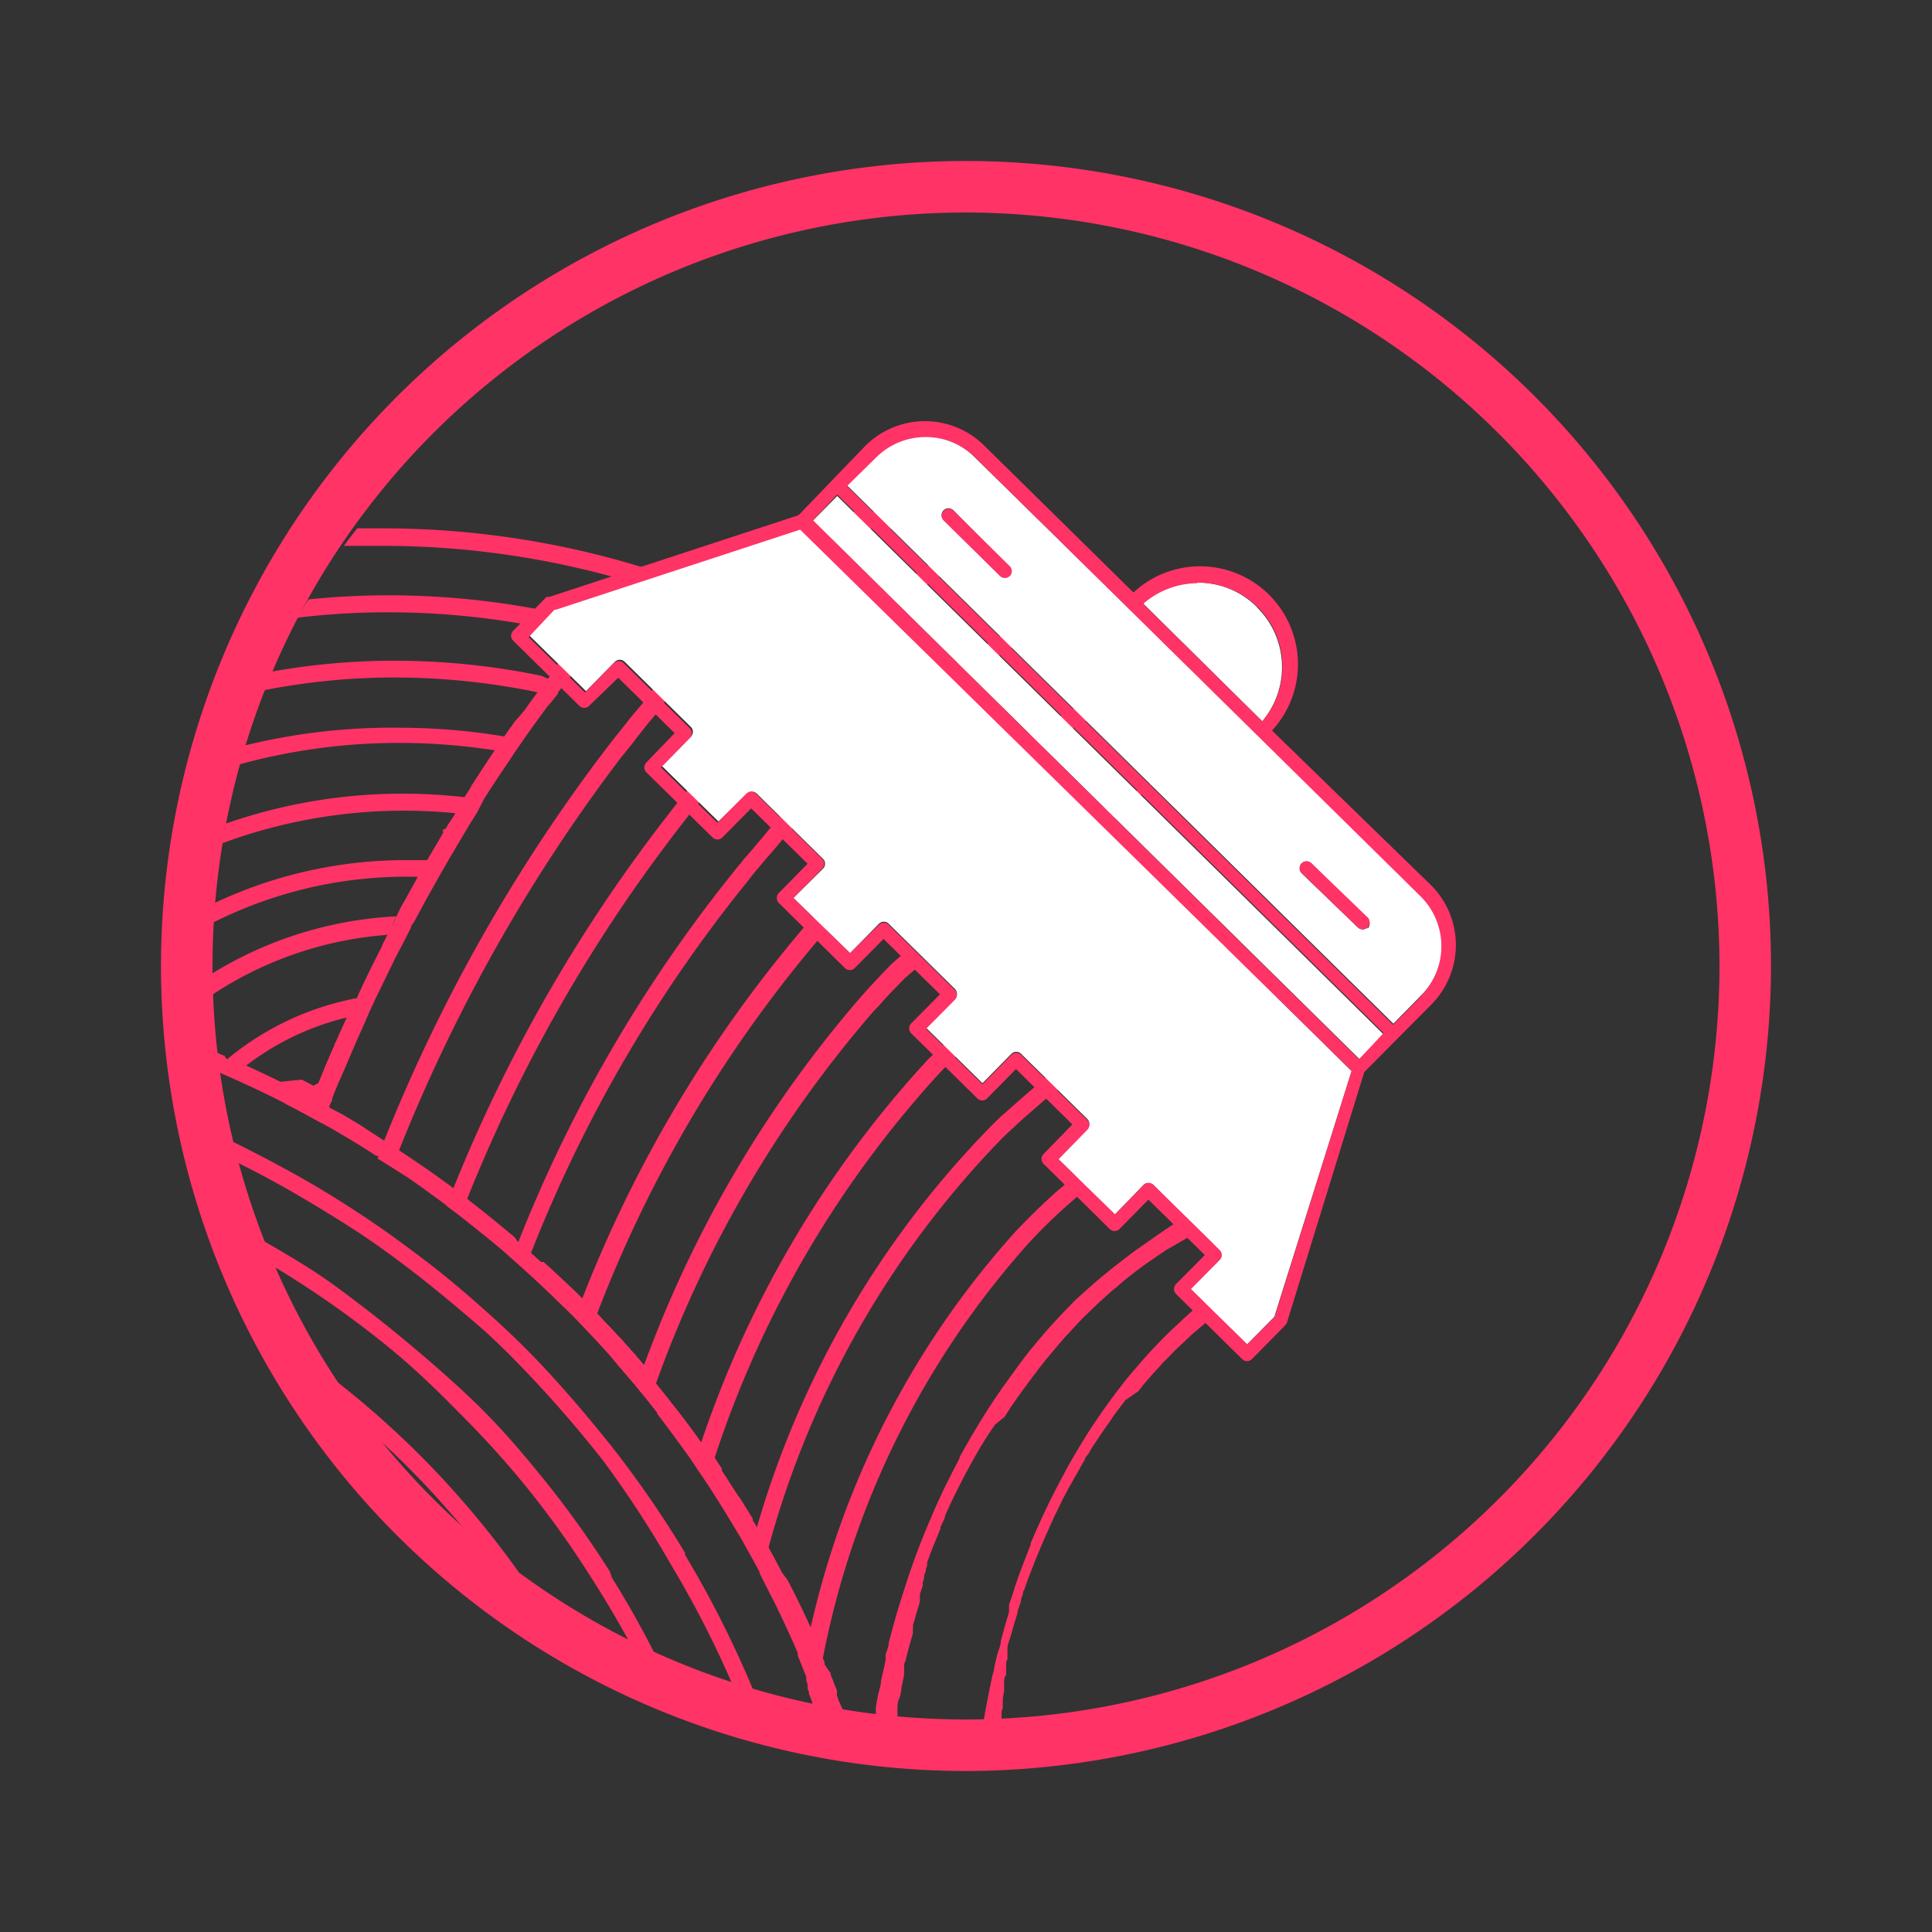 <?xml version="1.0" encoding="UTF-8"?> <svg xmlns="http://www.w3.org/2000/svg" id="Layer_1" data-name="Layer 1" viewBox="0 0 75 75"><rect x="0" y="0" width="75" height="75" fill="#333333" stroke="none"/><defs><style>.cls-1{fill:#f36;}.cls-2{fill:#fff;}</style></defs><title>Icons</title><path class="cls-1" d="M24.38,22.54l-.12.14-.52.59-.18.21,0,0-.5.59-.13.16-.33.4-.08.1-.28.35-.39.49,0,0-.2.26,0,0h0l-.08.1-.08.1,0,.06,0,.06-.11.15,0,0-.31.41c-.22.29-.43.58-.65.89l-.33.47-.2.28,0,0-.12.17-.12.18-.17.25-.11.16c-.25.37-.49.74-.72,1.11l-.13.2-.18.28h0L18,31.1l-.28.45L17.4,32l-.17.29-.36.61-.26.44-.1.17-.27.48-.13.25-.12.21-.18.33v0l0,0v0l-.08.14-.12.21-.1.19L15.2,36h0l-.08.16h0l-.27.51-.05.12-.21.41-.18.36-.31.64-.13.28-.1.22v0l0,.06h0l-.07.15-.28.6-.2.43-.09.21-.06.13-.1.23-.06.14,0,.06h0l0,0-.07.15L12.8,41c0,.09-.08.18-.12.28l-.11.26v0a.21.21,0,0,0,0,.05l-.15.35h0l0,.12,0,0-.18.46L12,43l-.11.27h0l.19.1h0l.39.22.35.19.12.07.39.23c.43.25.85.51,1.26.78l.07,0,.2.13,1,.63.51.36.26.19.44.32.27.2.12.09c.28.2.55.42.82.63l.21.17.45.36.52.43.1.09.12.1.14.13.08.07.1.09c.6.53,1.2,1.09,1.77,1.65l.08.08.16.16.17.17.17.17.43.45.43.46.43.47L24,53l.15.17,0,0,.48.56.13.16,0,0h0l.17.21.08.09,0,0,.16.2,0,0,.21.27h0l0,0,.13.16,0,.06c.22.28.43.57.64.85l.29.4.29.4h0l.1.14v0h0l.23.35.4.59c.43.66.84,1.33,1.24,2,.07.11.13.22.19.33l.1.18.35.63,0,0,.15.28h0l0,.05.31.61.31.61.33.69c.18.39.36.78.53,1.18l0,.1.26.65.07.18,0,.08,0,.06.05.14h0l0,.05,0,.07,0,0,0,.05v0l.05.13,0,.06c.06.14.11.29.16.43a.7.7,0,0,1,0,.12h0l.73.1h0v-.05l0-.09,0-.06h0l-.06-.16h0l0,0L32.54,66l-.06-.17v0a.82.82,0,0,0,0-.13v0l0-.07v0l-.08-.19-.08-.21-.07-.18L32,64.62l0-.08-.06-.14-.07-.17,0-.07L31.74,64c0-.08-.07-.16-.11-.23l-.08-.19-.09-.19h0l-.12-.25-.12-.25-.12-.25L31,62.45c-.13-.27-.26-.54-.4-.81l-.19-.37-.07-.14L30.32,61l-.07-.13-.21-.4-.21-.38-.33-.58-.13-.22h0L29.2,59l0-.06-.28-.45h0l-.08-.13-.12-.19L28.58,58l-.06-.1-.18-.28-.18-.28L28,57.07,28,57l-.21-.32-.05-.08-.18-.25L27.21,56l-.07-.1h0v0h0l-.2-.28-.37-.5-.28-.36-.45-.57-.38-.47-.05-.06v-.09l-.12-.06L25,53h0l-.42-.49-.1-.11-.1-.11-.05-.06,0,0-.09-.1-.36-.39-.7-.74s0,0,0,0l-.24-.25-.08-.08-.07-.07-.08-.08,0,0h0l-.39-.39h0l-.11-.1-.31-.3,0,0-.07-.06-.47-.44,0,0L21.1,49,21,49l-.29-.26-.1-.09-.09-.08-.11-.1h0l-.32-.28-.11-.1,0,0h0l-.13-.11-.29-.24-.11-.09-.33-.27-.37-.3-.37-.29-.13-.11-.13-.1-.54-.41-.13-.1-.31-.22-.33-.24-.3-.21-.31-.21-.61-.41-.12-.07-.08-.05-.43-.28,0,0,0,0L14,43.69l-.72-.43h0L12.78,43h0l0,0h0c0-.1.08-.2.12-.3l0-.08.05-.13h0l0,0,.17-.41.18-.41.06-.13.28-.66h0c.09-.2.17-.4.26-.6s.3-.66.44-1l.27-.58h0l.1-.2.28-.58.2-.41.14-.29.36-.69.26-.51c0-.08.08-.16.13-.24l.29-.54c.23-.43.47-.85.7-1.26l.27-.47q.29-.5.59-1l.29-.49.3-.48L18.8,31c.26-.41.53-.82.8-1.22l.06-.09h0l0,0,.19-.28.05-.08.12-.18h0l.21-.3.08-.12,0,0,.14-.2.22-.31.08-.11.48-.66.16-.22.11-.14a.88.88,0,0,1,.09-.12l0,0h0l.15-.19,0,0,.14-.18v0h0l.06-.07.23-.3.41-.52.16-.2.42-.52.13-.16.33-.4.3-.35h0l.67-.77,0-.05h0l.47-.52h0c.12-.13-.73-.18-.84-.06"></path><path class="cls-1" d="M44.05,28.1H44a.36.36,0,0,0-.3.11h0a.29.29,0,0,0-.08.13s0,0,0,0,0,0,0,0h0v0h0a.74.74,0,0,0,0,.1h0l1.69,1.68.13.14h.06l.16,0,.06,0h0l0,0h0a.32.32,0,0,0,.07-.1.06.06,0,0,0,0,0,.36.36,0,0,0,0-.12v-.13L44.09,28.1Z"></path><path class="cls-1" d="M24.75,23.12h0l.47-.52-.47.52"></path><path class="cls-1" d="M21.64,26.91l-.16.21-.19.27.16-.22.11-.14.09-.11,0-.05,0,0"></path><path class="cls-1" d="M24.75,23.12h0l.47-.52-.47.52"></path><path class="cls-1" d="M21.64,26.91l-.16.21-.19.27.16-.22.11-.14.09-.11,0-.05,0,0"></path><path class="cls-1" d="M19.66,29.69h0l0,0,0,0"></path><path class="cls-1" d="M24.75,23.12h0l.47-.52-.47.52"></path><path class="cls-1" d="M21.64,26.91l-.16.21-.19.27.16-.22.11-.14.09-.11,0-.05,0,0"></path><path class="cls-1" d="M19.66,29.69h0l0,0,0,0"></path><path class="cls-1" d="M24.75,23.12h0l.47-.52-.47.52"></path><path class="cls-1" d="M21.64,26.91l-.16.21-.19.27.16-.22.11-.14.09-.11,0-.05,0,0"></path><path class="cls-1" d="M19.66,29.69h0l0,0,0,0"></path><path class="cls-1" d="M24.75,23.12h0l.47-.52-.47.52"></path><path class="cls-1" d="M21.64,26.91l-.16.21-.19.27.16-.22.11-.14.09-.11,0-.05,0,0"></path><path class="cls-1" d="M19.66,29.69h0l0,0,0,0"></path><path class="cls-1" d="M24.75,23.12h0l.47-.52-.47.52"></path><path class="cls-1" d="M21.64,26.91l-.16.21-.19.27.16-.22.11-.14.09-.11,0-.05,0,0"></path><path class="cls-1" d="M19.66,29.69h0l0,0,0,0"></path><path class="cls-1" d="M24.75,23.12h0l.47-.52-.47.52"></path><path class="cls-1" d="M21.64,26.91l-.16.21-.19.27.16-.22.11-.14.09-.11,0-.05,0,0"></path><path class="cls-1" d="M19.66,29.69h0l0,0,0,0"></path><path class="cls-1" d="M24.75,23.12h0l.47-.52-.47.52"></path><path class="cls-1" d="M21.64,26.91l-.16.21-.19.27.16-.22.11-.14.09-.11,0-.05,0,0"></path><path class="cls-1" d="M19.66,29.69h0l0,0,0,0"></path><path class="cls-1" d="M13.63,40.79h0v0"></path><path class="cls-1" d="M13.63,40.79h0v0"></path><path class="cls-1" d="M19.66,29.69h0l0,0,0,0"></path><path class="cls-1" d="M21.64,26.91l-.16.21-.19.27.16-.22.11-.14.09-.11,0-.05,0,0"></path><path class="cls-1" d="M24.75,23.12h0l.47-.52-.47.52"></path><path class="cls-1" d="M13.63,40.79h0v0"></path><path class="cls-1" d="M19.66,29.69h0l0,0,0,0"></path><path class="cls-1" d="M21.64,26.91l-.16.21-.19.27.16-.22.11-.14.09-.11,0-.05,0,0"></path><path class="cls-1" d="M24.75,23.12h0l.47-.52-.47.52"></path><path class="cls-1" d="M19.66,29.69h0l0,0,0,0"></path><path class="cls-1" d="M21.64,26.91l-.16.21-.19.27.16-.22.11-.14.09-.11,0-.05,0,0"></path><path class="cls-1" d="M24.75,23.12h0l.47-.52-.47.52"></path><path class="cls-1" d="M19.66,29.69h0l0,0,0,0"></path><path class="cls-1" d="M21.64,26.91l-.16.21-.19.27.16-.22.11-.14.09-.11,0-.05,0,0"></path><path class="cls-1" d="M24.75,23.12h0l.47-.52-.47.52"></path><path class="cls-1" d="M19.66,29.69h0l0,0,0,0"></path><path class="cls-1" d="M21.64,26.91l-.16.21-.19.27.16-.22.11-.14.09-.11,0-.05,0,0"></path><path class="cls-1" d="M24.75,23.12h0l.47-.52-.47.52"></path><path class="cls-1" d="M19.66,29.69h0l0,0,0,0"></path><path class="cls-1" d="M21.64,26.91l-.16.21-.19.27.16-.22.11-.14.09-.11,0-.05,0,0"></path><path class="cls-1" d="M24.75,23.12h0l.47-.52-.47.52"></path><path class="cls-1" d="M19.66,29.69h0l0,0,0,0"></path><path class="cls-1" d="M21.64,26.91l-.16.21-.19.27.16-.22.11-.14.09-.11,0-.05,0,0"></path><path class="cls-1" d="M24.75,23.12h0l.47-.52-.47.52"></path><path class="cls-1" d="M19.66,29.69h0l0,0,0,0"></path><path class="cls-1" d="M21.64,26.91l-.16.21-.19.27.16-.22.11-.14.09-.11,0-.05,0,0"></path><path class="cls-1" d="M24.75,23.12h0l.47-.52-.47.52"></path><path class="cls-1" d="M32.8,66.66l0-.06h0l-.06-.16h0l0,0L32.54,66l-.06-.17v0a.82.82,0,0,0,0-.13v0l0-.07v0l-.08-.19-.08-.21-.07-.18L32,64.62l0-.08-.06-.14-.07-.17,0-.07L31.74,64l-.11-.23-.09-.19-.09-.19h0l-.12-.25-.12-.25-.12-.25L31,62.45c-.13-.27-.26-.54-.4-.81l-.19-.37-.07-.14L30.32,61l-.07-.13-.21-.4-.21-.38-.33-.58-.13-.22h0L29.2,59l0-.06-.28-.45h0l-.08-.13-.12-.19L28.58,58l-.07-.1-.18-.28-.18-.28L28,57.07,28,57l-.21-.32-.05-.08-.18-.25L27.21,56l-.07-.1h0v0h0l-.2-.28-.37-.5-.28-.36-.45-.57-.38-.47-.05-.06v-.09l-.12-.06L25,53h0l-.42-.49-.1-.11-.1-.11-.05-.06,0,0-.09-.1-.36-.39-.7-.74s0,0,0,0l-.24-.25-.08-.08-.07-.07-.08-.08,0,0h0l-.39-.39h0l-.11-.1-.31-.3,0,0-.07-.06-.47-.44,0,0L21.1,49,21,49l-.29-.26-.1-.09-.09-.08-.11-.1h0l-.32-.28-.11-.1,0,0h0l-.13-.11-.29-.24-.11-.09-.33-.27-.37-.3-.37-.29-.13-.11-.13-.1-.54-.41-.13-.1-.31-.22-.33-.24-.3-.21-.31-.21-.61-.41-.12-.07h0a64.77,64.77,0,0,1,8.62-15.28l.21-.26.21-.26.23-.3.41-.52.59-.7-.47-.47-.59.7c-.15.17-.29.35-.42.52l-.24.3-.21.26-.2.26a64.81,64.81,0,0,0-8.72,15.38h0l-.15.37-.08.27h0l.2.12,1,.63.51.36.26.19.44.32.27.2.12.09c.28.2.55.42.82.63l.21.17.45.36.52.43.1.09.12.1.14.13.08.07.1.09c.6.53,1.2,1.09,1.77,1.65l.08.08.17.16.17.17.17.17.43.45.43.46.43.47L24,53l.15.17,0,0,.48.56.13.16,0,0h0l.17.21.08.09,0,0,.16.2,0,0,.21.27h0l0,0,.13.16.05.06c.22.28.43.57.64.85l.29.4.29.4h0l.1.14v0h0l.23.34.4.6c.43.66.84,1.33,1.24,2l.19.33.1.18.35.63,0,0,.15.28h0l0,.05.31.61.31.61.33.69c.18.39.36.78.53,1.18l0,.1.26.65.07.18,0,.08,0,.06.05.14h0l0,.05,0,.07,0,0,0,.05v0l.05.13,0,.06c.06.14.11.29.16.43a.64.64,0,0,1,0,.12h0l.73.1h0v-.05l0-.09"></path><path class="cls-1" d="M40,24l-2.82-2.81-1.33-1.33H32.51l-.09.07-.33.26-.41.33a50.48,50.48,0,0,0-6.42,6.34l.47.47a49.17,49.17,0,0,1,7-6.8h2.82l1,1,.47.47,2.31,2.31h0l.48.48,2.4,2.4h0l.49.49L43,28a.92.92,0,0,1,.18-.25h0a1,1,0,0,1,.27-.19h0l-.62-.63Z"></path><path class="cls-1" d="M44.05,28.1H44a.36.36,0,0,0-.3.11h0a.29.29,0,0,0-.08.13s0,0,0,0,0,0,0,0h0v0h0a.74.74,0,0,0,0,.1h0l1.69,1.68.13.14h.06l.16,0,.06,0h0l0,0h0a.32.32,0,0,0,.07-.1.06.06,0,0,0,0,0,.36.36,0,0,0,0-.12v-.13L44.09,28.1Z"></path><polygon class="cls-1" points="32.1 66.7 32.11 66.7 32.11 66.7 32.1 66.7"></polygon><path class="cls-1" d="M40,24l-2.82-2.81h0l-.2.13-.08.05-.26.17h0a43.83,43.83,0,0,0-8.84,7.76l.47.47A43.12,43.12,0,0,1,37,22l0,0,2.31,2.31h0l.48.48,2.4,2.4h0l.49.49L43,28a.92.92,0,0,1,.18-.25h0a1,1,0,0,1,.27-.19h0l-.62-.63Z"></path><path class="cls-1" d="M32.8,66.66l0-.06h0l-.06-.16h0l0,0L32.54,66l-.06-.17v0a.82.82,0,0,0,0-.13v0l0-.07v0l-.08-.19-.08-.21-.07-.18L32,64.62l0-.08-.06-.14-.07-.17,0-.07L31.74,64l-.11-.23-.09-.19-.09-.19h0l-.12-.25-.12-.25-.12-.25L31,62.45c-.13-.27-.26-.54-.4-.81l-.19-.37-.07-.14L30.32,61l-.07-.13-.21-.4-.21-.38-.33-.58-.13-.22h0L29.2,59l0-.06-.28-.45h0l-.08-.13-.12-.19L28.58,58l-.07-.1-.18-.28-.18-.28L28,57.07,28,57l-.21-.32-.05-.08-.18-.25L27.21,56l-.07-.1h0v0h0l-.2-.28-.37-.5-.28-.36-.45-.57-.38-.47-.05-.06v-.09l-.12-.06L25,53h0l-.42-.49-.1-.11-.1-.11-.05-.06,0,0-.09-.1-.36-.39-.7-.74s0,0,0,0l-.24-.25-.08-.08-.07-.07-.08-.08,0,0h0l-.39-.39h0l-.11-.1-.31-.3,0,0-.07-.06-.47-.44,0,0L21.1,49,21,49l-.29-.26-.1-.09-.09-.08-.11-.1h0l-.32-.28-.11-.1,0,0h0l-.13-.11-.29-.24-.11-.09-.33-.27-.37-.3-.37-.29-.13-.11-.13-.1h0a59.88,59.88,0,0,1,8.44-14.7l.2-.26.21-.26.24-.29.43-.51.16-.19-.46-.46-.17.19-.43.51-.24.3-.21.26-.2.26a60.13,60.13,0,0,0-8.51,14.75l-.16.4-.09.23.12.09c.28.2.55.42.82.63l.21.17.45.36.52.43.1.09.12.1.14.13.08.07.1.09c.6.53,1.2,1.09,1.77,1.65l.08.08.17.16.17.17.17.17.43.45.43.46.43.47L24,53l.15.17,0,0,.48.56.13.16,0,0h0l.17.21.08.09,0,0,.16.2,0,0,.21.27h0l0,0,.13.16.05.06c.22.28.43.57.64.85l.29.4.29.4h0l.1.14v0h0l.23.34.4.6c.43.66.84,1.33,1.24,2l.19.33.1.18.35.63,0,0,.15.28h0l0,.05.31.61.31.61.33.69c.18.39.36.78.53,1.18l0,.1.26.65.07.18,0,.08,0,.06.05.14h0l0,.05,0,.07,0,0,0,.05v0l.05.13,0,.06c.06.14.11.29.16.43a.64.64,0,0,1,0,.12h0l.73.1h0v-.05l0-.09"></path><path class="cls-1" d="M44.05,28.1H44a.36.36,0,0,0-.3.11h0a.29.29,0,0,0-.08.13s0,0,0,0,0,0,0,0h0v0h0a.74.74,0,0,0,0,.1h0l1.69,1.68.13.14h.06l.16,0,.06,0h0l0,0h0a.32.32,0,0,0,.07-.1.06.06,0,0,0,0,0,.36.36,0,0,0,0-.12v-.13L44.09,28.1Z"></path><polygon class="cls-1" points="32.1 66.7 32.11 66.7 32.11 66.7 32.1 66.7"></polygon><path class="cls-1" d="M32.8,66.66l0-.06h0l-.06-.16h0l0,0L32.54,66l-.06-.17v0a.82.82,0,0,0,0-.13v0l0-.07v0l-.08-.19-.08-.21-.07-.18L32,64.62l0-.08-.06-.14-.07-.17,0-.07L31.74,64l-.11-.23-.09-.19-.09-.19h0l-.12-.25-.12-.25-.12-.25L31,62.45c-.13-.27-.26-.54-.4-.81l-.19-.37-.07-.14L30.32,61l-.07-.13-.21-.4-.21-.38-.33-.58-.13-.22h0L29.2,59l0-.06-.28-.45h0l-.08-.13-.12-.19L28.58,58l-.07-.1-.18-.28-.18-.28L28,57.07,28,57l-.21-.32-.05-.08-.18-.25L27.21,56l-.07-.1h0v0h0l-.2-.28-.37-.5-.28-.36-.45-.57-.38-.47-.05-.06v-.09l-.12-.06L25,53h0l-.42-.49-.1-.11-.1-.11-.05-.06,0,0-.09-.1-.36-.39-.7-.74s0,0,0,0l-.24-.25-.08-.08-.07-.07-.08-.08,0,0h0l-.39-.39h0l-.11-.1-.31-.3,0,0h0l-.07-.06-.47-.44,0,0L21.1,49,21,49l-.29-.26-.1-.09A54.62,54.62,0,0,1,29,34.24l.2-.26c.08-.09.14-.18.22-.26l.24-.29.44-.51.46-.55-.46-.46c-.06.06-.41.49-.46.55l-.43.51-.25.29a2.41,2.41,0,0,0-.21.26,2.44,2.44,0,0,0-.21.25,55.26,55.26,0,0,0-8.39,14.37h0l-.17.43-.08.21.1.09c.6.53,1.2,1.09,1.77,1.65l.08.08.17.16.17.17.17.17.43.45.43.46.43.47L24,53l.15.17,0,0,.48.56.13.16,0,0h0l.17.21.08.09,0,0,.16.2,0,0,.21.27h0l0,0,.13.16.05.06c.22.28.43.57.64.85l.29.4.29.4h0l.1.14v0h0l.23.34.4.6c.43.66.84,1.33,1.24,2l.19.33.1.18.35.63,0,0,.15.28h0l0,.05.31.61.31.61.33.69c.18.39.36.78.53,1.18l0,.1.26.65.07.18,0,.08,0,.06.05.14h0l0,.05,0,.07,0,0,0,.05v0l.05.13,0,.06c.06.14.11.29.16.43a.64.64,0,0,1,0,.12h0l.73.1h0v-.05l0-.09"></path><path class="cls-1" d="M33,29l-.39.37a1.22,1.22,0,0,0,0,.29,1.15,1.15,0,0,0,.2.38l.41-.38c.24-.22.49-.45.74-.66l.67-.58a1.21,1.21,0,0,0-.64-.33L33,29"></path><path class="cls-1" d="M32.35,30.54a1.84,1.84,0,0,1-.33-.6c-.61.59-1.22,1.21-1.81,1.85l.46.47c.55-.6,1.11-1.17,1.67-1.72"></path><path class="cls-1" d="M40,24h0l-.2.11-.1.06-.27.16h0a35.68,35.68,0,0,0-4.75,3.3,1.76,1.76,0,0,1,.52.37l0,0a35.62,35.62,0,0,1,4.68-3.21h0l2.4,2.4h0l.49.49L43,28a.92.92,0,0,1,.18-.25h0a1,1,0,0,1,.27-.19h0l-.62-.63Z"></path><path class="cls-1" d="M44.05,28.1H44a.36.36,0,0,0-.3.11h0a.29.29,0,0,0-.08.13s0,0,0,0,0,0,0,0h0v0h0a.74.74,0,0,0,0,.1h0l1.69,1.68.13.14h.06l.16,0,.06,0h0l0,0h0a.32.32,0,0,0,.07-.1.06.06,0,0,0,0,0,.36.36,0,0,0,0-.12v-.13L44.09,28.1Z"></path><path class="cls-1" d="M32.8,66.66l0-.06h0l-.06-.16h0l0,0L32.54,66l-.06-.17v0a.82.82,0,0,0,0-.13v0l0-.07v0l-.08-.19-.08-.21-.07-.18L32,64.62l0-.08-.06-.14-.07-.17,0-.07L31.74,64l-.11-.23-.09-.19-.09-.19h0l-.12-.25-.12-.25-.12-.25L31,62.45c-.13-.27-.26-.54-.4-.81l-.19-.37-.07-.14L30.32,61l-.07-.13-.21-.4-.21-.38-.33-.58-.13-.22h0L29.2,59l0-.06-.28-.45h0l-.08-.13-.12-.19L28.58,58l-.07-.1-.18-.28-.18-.28L28,57.07,28,57l-.21-.32-.05-.08-.18-.25L27.21,56l-.07-.1h0v0h0l-.2-.28-.37-.5-.28-.36-.45-.57-.38-.47-.05-.06v-.09l-.12-.06L25,53h0l-.42-.49-.1-.11-.1-.11-.05-.06,0,0-.09-.1-.36-.39-.7-.74s0,0,0,0a50.17,50.17,0,0,1,8.36-14.25l.21-.25.21-.25.25-.29.44-.49.17-.18-.47-.47L32.1,35l-.44.49-.25.28-.22.25-.21.25a50.52,50.52,0,0,0-8.4,14.2h0l-.19.47-.08.19.43.45.43.46.43.47L24,53l.15.17,0,0,.48.56.13.16,0,0h0l.17.21.08.09,0,0,.16.2,0,0,.21.27h0l0,0,.13.16.05.06c.22.28.43.57.64.85l.29.4.29.4h0l.1.14v0h0l.23.34.4.6c.43.66.84,1.33,1.24,2l.19.33.1.18.35.63,0,0,.15.28h0l0,.05.31.61.31.61.33.69c.18.39.36.78.53,1.18l0,.1.26.65.07.18,0,.08,0,.06.05.14h0l0,.05,0,.07,0,0,0,.05v0l.05.13,0,.06c.06.14.11.29.16.43a.64.64,0,0,1,0,.12h0l.73.1h0v-.05l0-.09"></path><path class="cls-1" d="M44.05,28.1H44a.36.36,0,0,0-.3.11h0a.29.29,0,0,0-.08.13s0,0,0,0,0,0,0,0h0v0h0a.74.74,0,0,0,0,.1h0l1.69,1.68.13.14h.06l.16,0,.06,0h0l0,0h0a.32.32,0,0,0,.07-.1.06.06,0,0,0,0,0,.36.36,0,0,0,0-.12v-.13L44.09,28.1Z"></path><path class="cls-1" d="M36,31.28c-.36.29-.72.6-1.08.91h0l.46.46.53-.46c.37-.32.75-.63,1.13-.92l.23-.18-.47-.47-.82.65"></path><path class="cls-1" d="M42.87,26.92l-.19.09-.13.06-.28.14h0a31.66,31.66,0,0,0-4.89,3l.48.48a30.07,30.07,0,0,1,4.91-3h0L43,28a.93.93,0,0,1,.18-.25h0a1,1,0,0,1,.27-.19h0l-.62-.63Z"></path><path class="cls-1" d="M36.28,35.82l.47.47.72-.62L37,35.2l-.72.62"></path><path class="cls-1" d="M34.58,37.45l-.46.48-.26.28-.23.25-.22.25A45.87,45.87,0,0,0,25,53h0l-.2.53-.07.17.13.16,0,0h0l.17.21.08.09,0,0,.16.2,0,0,.21.27h0l0,0,.13.17,0,.06c.22.28.43.57.64.85l.29.4.29.4h0l.1.14v0h0l.23.35.4.59c.43.66.84,1.33,1.24,2,.07.11.13.22.19.33l.1.18.35.63,0,0,.15.28h0l0,.05.31.61.31.61.33.69c.18.39.36.78.53,1.18l0,.1.26.65.07.18,0,.08,0,.06.05.14h0l0,.05,0,.07,0,0,0,.05v0l.05.13,0,.06c.06.14.11.29.16.43a.66.66,0,0,1,0,.12h0l.73.1h0l0-.05,0-.09,0-.06h0l-.06-.17h0l0,0L32.54,66l-.06-.16,0,0a.84.84,0,0,0,0-.13v0l0-.07v0l-.08-.19-.08-.21-.07-.18L32,64.62l0-.08-.06-.14-.07-.17,0-.07L31.74,64c0-.08-.07-.16-.11-.23l-.08-.19-.09-.19h0l-.12-.25-.12-.25-.12-.25L31,62.45c-.13-.27-.26-.54-.4-.81l-.19-.37-.07-.14L30.32,61l-.07-.13-.21-.4-.21-.38-.33-.58-.13-.22h0L29.2,59l0-.06-.28-.45h0l-.08-.13-.12-.19L28.58,58l-.06-.1-.18-.28-.18-.28L28,57.07,28,57l-.21-.32-.05-.08-.18-.25L27.21,56l-.07-.1h0v0h0v0h0l-.2-.28-.37-.5-.28-.36-.45-.57-.38-.47a45.43,45.43,0,0,1,8.45-14.46l.23-.24c.07-.08.14-.16.22-.25h0l.26-.28h0l.46-.47c.05-.06.44-.38.5-.44L35.09,37l-.5.44"></path><path class="cls-1" d="M38.39,34.09l-.46.36-.42.33.47.47c.29-.24.58-.47.88-.69l-.12-.12Z"></path><path class="cls-1" d="M40,32.92l.48.48A26,26,0,0,1,43,32l.29-.29-.39-.39A28.2,28.2,0,0,0,40,32.92"></path><path class="cls-1" d="M45.59,30.1l-.31.12h0c-.57.22-1.14.46-1.7.73l.49.49.13-.05s0-.08,0-.12,0-.08,0-.13v-.07a1,1,0,0,1,1-.71h.22l.16,0,.06,0h0l0,0h0a.31.31,0,0,0,.07-.1.06.06,0,0,0,0,0,.36.36,0,0,0,0-.12l-.11,0-.17.06"></path><path class="cls-1" d="M36.4,40.75l-.23.24a2.62,2.62,0,0,0-.23.23A41.27,41.27,0,0,0,27.22,56h0l-.21.6-.05.15h0v0l.12.13h0l.23.35.4.6c.43.66.84,1.33,1.24,2,.07.11.13.22.19.33l.1.18.35.63,0,0,.15.28h0l0,.05c.11.2.21.4.31.61l.31.61.33.69c.18.39.36.78.53,1.18l0,.1.26.65.07.18,0,.08,0,.06.05.14h0l0,.05,0,.07,0,0,0,.05v0l.05.13,0,.06c.06.14.11.29.16.43a.63.63,0,0,1,0,.12h0l.73.1h0l0-.05,0-.09,0-.06h0l-.06-.17h0v0L32.54,66l-.06-.17,0,0a.79.79,0,0,0,0-.13v0l0-.07v0l-.08-.19-.08-.21c0-.06-.05-.12-.07-.18L32,64.61l0-.08-.06-.14-.07-.17,0-.07L31.74,64c0-.08-.07-.16-.11-.23l-.08-.19-.09-.19h0l-.12-.25-.12-.25-.12-.25L31,62.45c-.13-.27-.26-.54-.4-.81l-.19-.37-.07-.14L30.32,61l-.07-.13-.21-.4-.21-.38-.33-.58-.13-.22h0L29.2,59l0-.06-.28-.45h0l-.08-.13-.12-.19L28.58,58l-.07-.1-.18-.28-.18-.28L28,57.07,28,57l-.21-.32-.05-.08a40.94,40.94,0,0,1,8.72-14.93l.23-.24.23-.24c.3-.31.61-.61.92-.9l-.46-.46c-.31.29-.62.59-.92.91"></path><path class="cls-1" d="M38.91,38.45l.47.47.75-.59-.47-.47-.75.59"></path><path class="cls-1" d="M40.9,37l-.71.51.47.47.44-.32c.33-.23.66-.45,1-.66l.65-.39-.48-.48c-.46.28-.92.57-1.37.88"></path><path class="cls-1" d="M38.93,43.27l-.24.23-.23.23A36.87,36.87,0,0,0,29.38,59.3h0l-.22.75,0,.13.1.18.35.63v0l.15.28h0l0,.05c.11.2.21.4.31.61l.31.61.33.69c.18.39.36.78.53,1.18l0,.1.27.65.07.18,0,.08,0,.06.05.14h0l0,.05,0,.07,0,0,0,.05v0l.05.13,0,.06c.06.14.11.29.16.43a.67.67,0,0,1,0,.12h0l.73.1h0l0-.05,0-.09,0-.06h0l-.06-.17h0v0L32.54,66l-.06-.17,0,0a.79.79,0,0,0,0-.13v0l0-.07v0l-.08-.19-.08-.21c0-.06-.05-.12-.07-.18L32,64.61l0-.08-.06-.14-.07-.17,0-.07L31.74,64c0-.08-.07-.16-.11-.23l-.08-.19-.09-.19h0l-.12-.25-.12-.25-.12-.25L31,62.45c-.13-.27-.26-.54-.4-.81l-.19-.37-.07-.14L30.32,61l-.07-.13-.21-.4-.21-.38a36.52,36.52,0,0,1,9.08-15.91l.24-.23.25-.23c.31-.3,1.14-1,1.46-1.29L40.4,42c-.33.27-1.16,1-1.47,1.28"></path><path class="cls-1" d="M40.4,42l.46.47q1-.77,2-1.43l-.48-.48C41.68,41,41,41.46,40.4,42"></path><path class="cls-1" d="M45.38,39.19,45.14,39l-.5.24q-.83.42-1.64.92l-.1.06.48.48c.3-.19.61-.37.92-.54s.86-.46,1.3-.66a.94.94,0,0,0-.13-.16Z"></path><path class="cls-1" d="M41.5,45.84l-.25.22-.25.21q-.8.72-1.57,1.53a34.14,34.14,0,0,0-8,15.56h0c-.07.33-.15.66-.21,1l0,.1,0,.1.26.65.07.18,0,.08.07.2h0l0,.05,0,.07,0,0,0,.05v0l.05.13,0,.06c.06.14.11.29.16.43a.72.72,0,0,1,0,.12h0l.73.1a.74.74,0,0,0,0-.13l0-.08-.05-.15h0l0,0L32.54,66l-.06-.16,0,0a.77.77,0,0,0,0-.13v0l0-.08v0l-.08-.19-.08-.21-.07-.18,0-.09L32,64.61l0-.08-.06-.14a33.77,33.77,0,0,1,8-16.14q.75-.81,1.55-1.51l.25-.22.25-.22c.33-.28.67-.55,1-.81L42.51,45c-.34.26-.68.53-1,.81"></path><path class="cls-1" d="M45.72,48.23h0l-.46-.46h0c-.33.21-.66.42-1,.65l-.12.08-.27.2-.26.2c-.54.42-1.07.87-1.57,1.35h0a22.56,22.56,0,0,0-1.87,2h0a23.48,23.48,0,0,0-1.58,2.14c-.47.71-.92,1.46-1.34,2.24s-.77,1.52-1.12,2.32-.64,1.57-.91,2.39c-.13.4-.26.8-.38,1.2s-.23.82-.34,1.24h0c0,.15-.08.3-.12.45l0,.2-.05.25-.13.57c0,.19-.08.38-.12.58s-.05.29-.08.43a.45.45,0,0,1,0,.07v.07c0,.07,0,.15,0,.22l0,.26.66.05,0-.17v0c0-.1,0-.19,0-.28s0-.26.07-.4.07-.36.11-.54.05-.25.08-.37a.24.24,0,0,1,0-.08l0-.23,0-.12,0-.11.07-.32v0l.08-.3h0c0-.09,0-.17.06-.26v0l.06-.21a.27.27,0,0,1,0-.08c0-.14.08-.28.12-.42a.42.42,0,0,1,0-.07.05.05,0,0,1,0,0l0,0c.06-.22.13-.44.2-.65h0l0-.15,0-.15.11-.33,0-.13.2-.56h0v0h0l0-.13.05-.13v0l.29-.74.26-.61c.25-.59.53-1.15.81-1.71h0c.1-.2.2-.4.31-.59h0c.31-.58.63-1.12,1-1.66l.38-.57c.37-.55.75-1.08,1.15-1.58h0c.13-.18.29-.36.44-.54h0A19.94,19.94,0,0,1,42.2,51h0l.52-.5c.44-.41.9-.8,1.36-1.15l.27-.2.27-.2.36-.25c.25-.16.49-.33.74-.47Z"></path><path class="cls-1" d="M32.1,66.7h0Zm0-.13,0,.12h0a.73.73,0,0,0,0-.12m-.26-.7,0-.06,0,0,0,.05,0,0m-.13-.34,0,0h0l0-.08a1.36,1.36,0,0,1,.05.14l.05.14h0l-.05-.15m-.13-.32-.26-.65,0-.1,0-.1c.07-.33.14-.66.21-1h0l-.12-.25-.3-.64c-.13-.27-.26-.54-.4-.81l-.19-.37L30.32,61l-.07-.13-.21-.4-.21-.38-.33-.58-.13-.22h0L29.2,59l0-.06-.28-.45h0l-.08-.13-.12-.19-.18-.28-.18-.28-.18-.28L28,57.07,28,57l-.21-.32-.05-.08-.18-.25L27.22,56l-.07-.09h0v0h0v0h0l-.2-.28-.37-.5-.28-.36-.44-.57-.38-.47-.05-.06-.12-.15L25,53h0l-.43-.49-.1-.12-.1-.11-.05-.06,0,0-.09-.1-.36-.39-.7-.74s0,0,0,0l-.24-.25-.08-.08-.07-.07-.08-.08,0,0h0l-.39-.39L22.08,50l-.31-.3,0,0-.07-.06-.47-.44,0,0L21,49l-.29-.26-.1-.09-.09-.08-.11-.1-.33-.28h0L20,48.05l0,0h0l-.14-.12-.29-.24-.11-.09-.33-.27-.37-.3-.51-.4-.13-.11-.54-.41-.13-.1-.31-.22-.33-.24-.3-.21-.31-.21-.61-.41-.12-.08-.08-.05-.43-.28,0,0,0,0h0L14,43.69l-.72-.43,0,0L12.78,43h-.07l0,.05v0l0,.06-.05.13-.14.35h0l.35.2.12.07.39.23c.43.25.85.51,1.26.78l.07,0,.2.13,1,.63.51.36.26.19.44.32.26.19.12.09.82.63.21.16.45.36.52.43.1.09.12.1.14.13.18.16c.6.53,1.2,1.08,1.77,1.65l.08.08.17.16.16.17.17.17.43.45.43.46.43.47L24,53l.15.17,0,0,.48.56.13.16a.06.06,0,0,1,0,0h0l.17.21.08.09,0,0,.16.2,0,0,.21.27h0l0,0,.18.22c.22.28.43.57.64.85l.29.4.29.4h0l.1.14v0h0l.23.35.4.59c.43.66.84,1.33,1.24,2l.19.33.1.18.35.63v0l.15.28h0l0,.05c.11.2.21.4.31.61l.31.61.33.69q.48,1,.9,2.11l-.07-.18m1.26,1.46,0-.06h0l-.05-.15h0v0L32.54,66l-.08-.2a.77.77,0,0,0,0-.13v0h0l0-.07v0l-.08-.19-.19-.48L32,64.62l0-.08-.34-.78-.08-.19-.09-.19h0l-.12-.25-.3-.64c-.13-.27-.26-.54-.4-.81l-.19-.37L30.32,61l-.07-.13-.21-.4-.21-.38-.33-.58-.13-.22h0L29.2,59l0-.06-.28-.45h0l-.08-.13-.12-.19-.18-.28-.18-.28-.18-.28L28,57.07,28,57l-.21-.32-.05-.08-.18-.25L27.22,56l-.07-.09h0v0h0v0h0l-.2-.28-.37-.5-.28-.36-.44-.57-.38-.47-.05-.06-.12-.15L25,53h0l-.43-.49-.1-.12-.1-.11-.05-.06,0,0-.09-.1-.36-.39-.7-.74s0,0,0,0l-.24-.25-.08-.08-.07-.07-.08-.08,0,0h0l-.39-.39L22.08,50l-.31-.3,0,0-.07-.06-.47-.44,0,0L21,49l-.29-.26-.1-.09-.09-.08-.11-.1-.33-.28h0L20,48.05l0,0h0l-.14-.12-.29-.24-.11-.09-.33-.27-.37-.3-.51-.4-.13-.11-.54-.41-.13-.1-.31-.22-.33-.24-.3-.21-.31-.21-.61-.41-.12-.08-.08-.05-.43-.28,0,0,0,0h0L14,43.69l-.72-.43,0,0L12.78,43h-.07l-.31-.17-.26-.14h0l0,0h0l-.07,0-.08,0-.05,0-.08,0h0l-.07,0h0l-.38-.2-.11-.06L10.85,42l-.3-.15,0,0h0l-.08,0-.07,0-.16-.08-.07,0-.23-.11-.07,0-.11-.05h0l-.1-.05h0l-.1,0-.11-.05-.42-.18H8.86L8.71,41l-.23-.1L8,40.68l0,0H7.85c0,.25,0,.49.07.74l0,0,.08,0,0,0,.11,0h0l.16.06.11.05.28.12.09,0,.71.32.7.33.25.12,0,0,.41.2.17.09h0l.17.09.32.16.07,0,0,0,.16.08h.06l.19.1h0l.39.21h0l.35.2.12.07.39.23c.43.25.85.51,1.26.78l.07,0,.2.13,1,.63.51.36.26.19.44.32.26.19.12.09.82.63.21.16.45.36.52.43.1.09.12.1.14.13.18.16c.6.53,1.2,1.08,1.77,1.65l.08.08.17.16.16.17.17.17.43.45.43.46.43.47L24,53l.15.17,0,0,.48.56.13.16a.06.06,0,0,1,0,0h0l.17.21.08.09,0,0,.16.2,0,0,.21.27h0l0,0,.18.22c.22.28.43.57.64.85l.29.4.29.4h0l.1.14v0h0l.23.35.4.59c.43.66.84,1.33,1.24,2l.19.33.1.18.35.63v0l.15.28h0l0,.05c.11.2.21.4.31.61l.31.61.33.69q.48,1,.9,2.11a1.36,1.36,0,0,1,.05.14l.05.14h0l0,.05,0,.07,0,0,0,.05v0l.05.13,0,.06c.06.14.11.29.16.43l0,.12h0l.73.1a.8.8,0,0,0,0-.13m-.69,0h0Z"></path><path class="cls-1" d="M26.61,60.31a41.27,41.27,0,0,0-2.74-4c-.79-1-1.63-2-2.5-2.95s-1.6-1.65-2.45-2.41-1.6-1.4-2.47-2.06-1.64-1.22-2.51-1.79-1.7-1.08-2.57-1.56-2-1.07-3-1.54c.05.27.11.54.18.81.87.41,1.72.85,2.55,1.32s1.7,1,2.53,1.53,1.68,1.15,2.47,1.76,1.66,1.34,2.43,2,1.65,1.56,2.41,2.38,1.69,1.9,2.47,2.9A40.08,40.08,0,0,1,26,60.66a39.56,39.56,0,0,1,2.67,5.29l.8.22a40.66,40.66,0,0,0-2.9-5.85"></path><path class="cls-1" d="M23.75,61.22,23.67,61h0a37.64,37.64,0,0,0-2.77-3.83c-.81-1-1.69-2-2.62-2.88S16.56,52.73,15.68,52,14,50.65,13.12,50s-1.71-1.14-2.6-1.66l-1.16-.65c.11.32.23.64.35.95l.48.27c.88.51,1.74,1.06,2.56,1.63s1.7,1.23,2.52,1.91S17,54,17.77,54.79a36.88,36.88,0,0,1,2.58,2.83A37,37,0,0,1,23,61.32l.14.22q.93,1.47,1.71,3l.93.4a37.16,37.16,0,0,0-2.06-3.75"></path><path class="cls-1" d="M20.88,62.12a35.1,35.1,0,0,0-3-3.94,33.79,33.79,0,0,0-2.72-2.78c-.85-.78-1.75-1.52-2.66-2.21-.33-.25-.67-.49-1-.73.28.5.58,1,.9,1.48.8.61,1.58,1.27,2.32,1.95a33.71,33.71,0,0,1,2.67,2.73,33.85,33.85,0,0,1,2.36,3c.47.34.94.66,1.43,1l-.31-.49"></path><path class="cls-1" d="M25.36,22.14l-.28-.08L25,22l-.13,0a34.37,34.37,0,0,0-10-1.49l-1,0c-.18.22-.35.45-.52.68.51,0,1,0,1.53,0a33.79,33.79,0,0,1,9.5,1.37l-.12.14-.63.73-.06.07,0,0-.5.59-.13.16-.33.4-.08.1-.28.35-.39.49,0,0-.2.26,0,0h0l0,0-.05.07,0,0-.06.08,0,0,0,0,0,.06-.11.15,0,0-.31.41-.15.19,0,0h0l-.07.09-.25.34-.21.3L20,28l-.17.24-.2.28,0,0-.12.17-.12.18-.17.25-.11.16-.39.59-.06.09,0,0,0,0h0v0h0l0,0,0,0-.06.1-.1.15-.05.07,0,0-.06.1-.09.14-.08.14h0v0l0,0h0L18,31.1l-.14.22-.13.22h0l-.06.09,0,.07-.15.25-.13.23,0,.08,0,.06-.07.11-.07.12-.06.1-.16.28-.13.22-.13.22h0l-.1.17-.27.48h0l-.13.25v0l-.05.1-.05.09,0,.05-.15.28v0l0,0h0l0,.05-.06.11-.12.21-.1.19,0,.06-.1.18L15.2,36h0l-.08.16h0l-.06.13h0l-.06.13-.13.26,0,.06,0,.06-.07.13-.12.23,0,0-.14.29,0,.08-.15.32-.15.32-.08.17-.05.11,0,.07-.06.13,0,.09h0l-.07.15-.28.6-.11.25-.09.19-.09.21h0l0,.06v0h0l0,.1,0,.06L13,40.5l0,0,0,.1,0,.06h0v0l0,0,0,.11s0,.08-.05.13l0,.09-.07.17h0l0,.06,0,.05-.07.17h0l0,0v0c0,.06-.05.12-.08.19l0,0,0,0h0l0,0h0a1.07,1.07,0,0,1,0,.12l0,0h0l-.09.23-.08.19v0h0l0,0h0l-.07,0-.08,0-.05,0-.08,0h0l-.07,0h0l-.38-.2-.12-.06L10.85,42l-.3-.15,0,0h0l-.08,0-.07,0-.16-.08-.07,0-.23-.11-.07,0-.11-.05h0l-.1-.05h0l-.1,0-.11-.05-.24-.11,0,0-.05,0-.1,0H8.86L8.71,41l-.23-.1L8,40.68l0,0H7.85c0,.25,0,.49.07.73h0l0,0,.08,0,0,0,.11,0h0l.16.06.11.05.28.12.09,0,.71.32.08,0,.61.29.25.12,0,0,.37.18h0l.17.09h0l.17.09.33.17.06,0,0,0,.16.08h0l0,0,.19.1h0l.39.22h0l.14-.35.05-.13,0-.06a0,0,0,0,1,0,0l0-.05h0l.06-.15a.21.21,0,0,0,0-.07h0v0h0l0-.06.09-.22h0l0,0,0-.08c.08-.2.16-.4.25-.6l0-.08,0-.05.06-.13.28-.64v0h0l.05-.12,0,0,0,0h0l.17-.39.11-.25.11-.25.22-.48.1-.21.18-.37h0l.1-.2.14-.29L15,37.8l.29-.58v0l0,0,0,0h0l.08-.15,0-.06.06-.12v0l0,0,.15-.28.13-.25,0-.08,0-.06v0l0,0,0-.06h0c0-.08.08-.16.13-.24l.05-.11,0-.08.19-.36c.23-.43.47-.85.7-1.26l.26-.46h0l.29-.49.28-.47.31-.51.3-.48.28-.44.1-.15.3-.46.4-.61,0,0,0,0,0,0,.26-.38h0l.11-.17h0l.21-.3v0l0,0,0,0,0,0h0v0h0l.25-.36.11-.15.08-.11.28-.39.2-.27.19-.27.15-.21,0,0,0,0h0l.15-.19,0,0h0l.14-.18v0h0l.06-.07.23-.3.41-.52h0l.16-.19.42-.52.13-.16.33-.4L24,24v0l.67-.77,0,0,0,0,.47-.52h0l.35-.38Z"></path><path class="cls-1" d="M23.69,24.29h0l-.37-.1-.09,0L23,24.11l-.07,0a31.17,31.17,0,0,0-7.86-1,29.61,29.61,0,0,0-3.1.16q-.22.35-.43.71a29.16,29.16,0,0,1,3.53-.21,30.6,30.6,0,0,1,7.32.89l.15,0-.08.1-.28.35-.39.49,0,0-.2.26,0,0h0l0,0,0,.07,0,0-.06.08,0,0,0,0-.05.06-.11.15,0,0-.31.41-.15.19,0,0h0l-.07.09-.25.34-.21.3L20,28l-.17.24-.2.28,0,0-.12.17-.12.18-.17.25-.11.16-.39.59-.06.09,0,0,0,0h0v0h0l0,0,0,0-.06.1-.1.15,0,.07,0,0-.06.1-.09.14-.08.14h0v0l0,0h0L18,31.1l-.14.22-.13.22h0l-.06.09,0,.07-.15.25-.13.23,0,.08,0,.06-.07.11-.07.12-.06.1-.17.28-.13.22-.13.22h0l-.1.17-.27.48h0l-.13.25,0,0-.05.1-.05.09,0,.05-.15.28,0,0,0,0h0l0,.05-.06.11-.12.21-.1.19,0,.06-.1.18L15.2,36h0l-.08.16h0l-.07.13h0l-.06.13-.13.26,0,.06,0,.06-.07.13-.12.23,0,0-.14.29,0,.08-.15.32-.15.32-.08.17-.05.11,0,.07-.06.13,0,.09h0l-.07.15-.28.6-.11.25-.09.19-.09.21h0l0,.06h0l0,.1,0,.06,0,.12,0,0,0,.1,0,.06h0v0l0,0,0,.11L12.8,41l0,.09-.07.17h0l0,.06,0,.05-.07.17h0l0,0v0c0,.06-.05.12-.08.19l0,0,0,0h0l0,.05h0l0,.12,0,0h0l-.09.23-.08.19v0h0l0,0h0l-.07,0-.08,0-.05,0-.08,0h0l-.07,0h0l-.38-.2-.12-.06L10.85,42l-.3-.15,0,0h0l-.08,0-.07,0-.16-.08-.07,0-.23-.11-.07,0-.11-.05h0l-.1,0h0l-.1,0-.11,0-.24-.11,0,0-.05,0-.1,0H8.86L8.71,41l-.23-.1L8,40.68l0,0H7.85c0,.25,0,.49.07.73h0l0,0,.08,0,0,0,.11,0h0l.16.07.11.05.28.12.09,0,.71.32.08,0,.61.29.25.12,0,0,.37.18h0l.17.09h0l.16.09.33.17.06,0,0,0,.16.08h.06l.19.1h0l.39.22h0l.14-.35.05-.13,0-.06a0,0,0,0,1,0,0l0-.05h0l.06-.15a.21.21,0,0,0,0-.07h0v0h0l0-.06.09-.22h0l0,0,0-.08.25-.6,0-.08,0-.05.06-.13.28-.64v0h0l.05-.12,0,0v0h0l.17-.39.11-.25.11-.25.22-.48.1-.21.18-.37h0l.1-.2.14-.29L15,37.8l.29-.58v0l0,0,0,0h0l.08-.15,0-.06.06-.12v0l0,0,.15-.28.13-.25,0-.08,0-.06V36l0-.06h0l.13-.24.05-.11,0-.08.19-.36c.23-.43.47-.85.7-1.26l.26-.46h0l.29-.49.28-.47.31-.51.3-.48.28-.44.1-.15.3-.46.4-.61,0,0,0,0,0,0,.26-.38h0l.11-.17h0l.21-.3,0,0v0l0,0,0,0h0v0h0l.25-.36.11-.15.08-.11.28-.39.2-.27.19-.27.15-.21,0,0,0,0h0l.15-.19,0,0h0l.14-.18v0h0l.06-.07.23-.3.41-.52h0l.16-.19.42-.52.13-.16.33-.4Z"></path><path class="cls-1" d="M18.34,30.51l0-.07.1-.15-.15.22m.21-.32,0-.05h0l0,.07m-.38.6.09-.14.06-.1-.15.25m-.86,1.39-.08.14-.06.11.07-.11,0-.06,0-.08ZM22,26.46l-.44-.1h-.05l-.21,0L21,26.23a28.12,28.12,0,0,0-5.67-.58,26.84,26.84,0,0,0-4.83.43c-.12.24-.23.49-.33.73a26.18,26.18,0,0,1,5.16-.51,27.31,27.31,0,0,1,5.56.58l-.14.19,0,0h0l-.07.09-.25.34-.21.3L20,28l-.17.24-.2.28,0,0h0l-.12.17-.12.18-.17.25-.11.16-.39.59-.06.09,0,0,0,0h0v0h0l0,0,0,0-.06.1-.15.22,0,0-.15.25-.08.14h0v0L18,31h0L18,31.1l-.28.44-.1.16-.15.25-.13.23h0l-.08.14-.06.11-.07.12-.06.1-.16.28-.13.22-.13.22h0c0,.06-.07.11-.1.17l-.27.48h0l-.13.25,0,0-.05.1-.05.09,0,.05-.15.28v0l0,0h0l0,.05-.06.11-.12.21-.1.19,0,.06-.1.18L15.2,36h0l-.08.16-.07.13h0l-.06.13-.13.26,0,.06,0,.06-.07.13-.12.23,0,0-.14.29,0,.08-.15.32-.15.32-.08.16-.05.12,0,.07-.06.13,0,.09h0l-.07.15-.28.6-.11.25-.18.4h0l0,.06h0l0,.1,0,.06L13,40.5l0,0,0,.1,0,.06h0v.05l0,0-.05.11L12.8,41l0,.09-.07.17h0l0,.06,0,.05-.07.17v0l0,0v0c0,.06-.05.12-.08.19l0,0,0,0h0l0,0v0h0l0,.12,0,0h0l-.09.23-.08.19v0l-.05,0h0l-.07,0-.08,0-.05,0-.08,0h0l-.07,0h0l-.38-.2-.12-.06L10.85,42l-.3-.15,0,0h0l-.08,0-.07,0-.16-.08-.07,0-.23-.11-.07,0-.11-.05h0l-.1,0h0l-.1,0-.11,0-.24-.11,0,0-.05,0-.1,0,0,0h0L8.71,41l-.23-.1L8,40.68l0,0,0,0h0c0,.25,0,.49.07.73h0l0,0,.08,0,0,0,.11,0h0l.16.07.11,0,.28.12.09,0,.71.32.08,0,.61.29.25.12h0l.37.18,0,0h0l.17.09h0l.17.09.32.17.07,0,0,0,.16.08h.06l.19.1h0l.39.22h0l.14-.35.05-.13,0-.06a0,0,0,0,1,0,0l0-.06,0-.13v0h0a.24.24,0,0,0,0-.07h0v0h0l0-.06.09-.22h0l0-.05,0-.08c.08-.2.16-.4.25-.6l0-.08,0-.05.06-.13.28-.64h0l.05-.12,0,0,0,0h0l.17-.39.11-.25.11-.25.22-.48.1-.21.18-.37h0l.1-.2.14-.29L15,37.8l.29-.58v0l0,0v0h0l.08-.15,0-.06.06-.12v0l0-.05.14-.28h0l.13-.25,0-.08,0-.06V36l0-.06h0c0-.08.08-.16.13-.24l.05-.11,0-.08.19-.36c.23-.43.47-.85.7-1.26l.26-.46h0l.29-.49.28-.47.31-.51.3-.48.37-.59.3-.46.4-.61,0,0,0,0,0,0,.26-.38h0l.12-.17h0l.21-.3v0l0,0,0,0,0,0h0l.25-.36.11-.15.08-.11.28-.39.39-.54.16-.21,0,0,0,0h0l.15-.19,0,0h0l.14-.18v0Z"></path><path class="cls-1" d="M17.31,32.18l-.09.14-.06.11.07-.11,0-.06,0-.08Zm2.54-3.58-.21,0h0a24.88,24.88,0,0,0-4.15-.35A23.94,23.94,0,0,0,9.26,29c-.08.25-.17.5-.24.75a23.41,23.41,0,0,1,6.46-.91,24.07,24.07,0,0,1,3.74.29l-.11.16-.39.59-.06.09,0,0,0,0h0l0,0h0l0,0,0,0-.06.1-.1.15-.13.2-.09.14-.08.14,0,0h0v0L18,31h0L18,31.1l-.28.44-.1.16-.15.25-.13.23h0l-.09.14-.06.11-.07.12-.06.1-.17.28-.13.22-.13.22h0c0,.06-.06.11-.1.17l-.27.48h0l-.13.25,0,0-.05.1-.05.09,0,.05-.15.28,0,0,0,0h0l0,.05-.06.11-.12.21-.1.19,0,.06-.1.18L15.2,36h0l-.08.16-.07.13h0l-.06.13-.13.26,0,.06,0,.06-.07.13-.12.23,0,0-.14.29,0,.08-.15.32-.15.32-.08.16-.05.11,0,.07-.06.13,0,.09h0l-.07.15-.28.6-.11.25-.18.39h0l0,.06v0h0l0,.1,0,.06,0,.12,0,0,0,.1,0,.06h0v0l0,0,0,.11L12.8,41l0,.09-.07.17h0l0,.06,0,.05-.07.17v0l0,0v0l-.08.19,0,0,0,0h0l0,0v0h0l0,.12,0,.05h0l-.09.23-.08.19v0l-.05,0h0l-.07,0-.08,0-.05,0-.08,0h0l-.07,0h0l-.38-.2-.12-.06L10.85,42l-.3-.15,0,0h0l-.08,0-.07,0-.16-.08-.07,0-.23-.11-.07,0-.11-.05h0l-.1-.05h0l-.1,0-.11,0-.24-.11,0,0-.05,0-.1,0,0,0h0L8.71,41l-.23-.1L8,40.68l0,0,0,0h0c0,.25,0,.49.07.73h0l0,0,.08,0,0,0,.11,0h0l.16.07.11,0,.28.12.09,0,.71.32.08,0,.61.29.25.12h0l.37.18,0,0h0l.17.09h0l.16.09.32.16.07,0,0,0,.16.08h.06l.19.1h0l.39.22h0l.14-.35.05-.13,0-.06a0,0,0,0,1,0,0l0-.06,0-.13v0h0a.21.21,0,0,0,0-.06h0v0h0l0-.06.09-.22h0l0-.05,0-.08c.08-.2.16-.4.25-.6l0-.08,0-.05.06-.13.28-.64h0l.05-.12,0,0,0,0h0l.17-.39.11-.25.11-.25.22-.48.1-.21.18-.37h0l.1-.2.14-.29L15,37.8l.29-.58v0l0,0,0,0h0l.08-.15,0-.06.06-.12v0l0-.05.14-.28h0l.13-.25,0-.08,0-.06V36l0-.06h0l.13-.24.05-.11,0-.08.19-.36c.23-.43.47-.85.7-1.26l.26-.46h0l.29-.49.28-.47.31-.51.3-.48.37-.59.3-.46.4-.61,0,0,0,0,0,0,.26-.38h0l.12-.17h0l.21-.3h0v0l0,0,0,0Z"></path><path class="cls-1" d="M17.22,32.32l-.06.11.07-.11Zm1.06-1.37-.21,0h0a21.18,21.18,0,0,0-2.41-.14,20.79,20.79,0,0,0-7.25,1.29c-.06.26-.11.51-.16.78a20.27,20.27,0,0,1,9.43-1.31h0l-.1.16-.15.25-.13.23-.05.08,0,.06h0l-.06.11-.07.12-.06.1-.17.28-.13.22-.13.22h0c0,.06-.07.11-.1.17l-.27.48h0l-.13.25v0l-.05.1-.05.09,0,.05-.15.28,0,0,0,0h0l0,.05-.06.11-.12.21-.1.19,0,.06-.1.18L15.2,36h0l-.08.16-.07.13h0l-.06.13-.13.26,0,.06,0,.06-.07.13-.12.23,0,0-.14.29,0,.08-.15.32-.15.32-.08.17-.05.11,0,.07-.06.13,0,.09h0l-.07.15-.28.6-.11.25-.18.39h0l0,.06h0l0,.1,0,.06,0,.12,0,0,0,.1,0,.06h0v.05l0,0,0,.11L12.8,41l0,.09-.07.17h0l0,.06,0,.05-.07.17h0l0,0v0c0,.06-.05.12-.08.19l0,0,0,0h0l0,.05h0l0,.12,0,0h0l-.09.23-.08.19v0l-.05,0h0l-.07,0-.08,0-.05,0-.08,0h0l-.07,0h0l-.38-.2-.12-.06L10.85,42l-.3-.15,0,0h0l-.08,0-.07,0-.16-.08-.07,0-.23-.11-.07,0-.11-.05h0l-.1,0h0l-.1,0-.11,0-.24-.11,0,0-.05,0-.1,0,0,0h0L8.71,41l-.23-.1L8,40.68l0,0H7.85c0,.25,0,.49.07.73h0l0,0,.08,0,0,0,.11,0h0l.16.07.11,0,.28.12.09,0,.71.32.09,0,.61.29.25.12,0,0,.37.18h0l.17.09h0l.16.09.32.17.07,0,0,0,.16.08h.06l.19.1h0l.39.22h0l.14-.35.05-.13,0-.06a0,0,0,0,1,0,0l0-.06.05-.13v0h0a.21.21,0,0,0,0-.07h0v0h0l0-.06.09-.22h0l0,0,0-.08c.08-.2.16-.4.25-.6l0-.08,0-.05.06-.13.28-.64v0h0l.05-.12,0,0v0h0l.17-.39.11-.25.11-.25.22-.48.1-.21.18-.37h0l.1-.2.14-.29L15,37.8l.29-.58v0l0,0,0,0h0l.08-.15,0-.06.06-.12v0l0,0,.14-.28h0l.13-.25,0-.08,0-.06v0l0,0,0-.06h0c0-.08.08-.16.13-.24l.05-.11,0-.08.19-.36c.23-.43.47-.85.7-1.26l.27-.46h0l.29-.49.28-.47.31-.51.3-.48.28-.44Z"></path><path class="cls-1" d="M16.81,33.39H16.6l-.75,0a17.36,17.36,0,0,0-7.94,1.87c0,.26-.05.52-.07.78a16.67,16.67,0,0,1,8.4-2h0l-.13.25v0l-.05.1-.05.09,0,.05-.15.28,0,0,0,0h0l0,.05-.06.11-.12.21-.1.19,0,.06-.1.18L15.2,36h0l-.08.16-.07.13h0l-.06.13-.13.26,0,.06,0,.06-.07.13-.12.23,0,0-.14.29,0,.08-.15.32-.15.32-.08.17-.05.11,0,.07-.06.13,0,.09h0l-.07.15-.28.6-.11.25-.18.39h0l0,.06v0h0l0,.1,0,.06,0,.12,0,0,0,.1,0,.06h0v0l0,0,0,.11L12.8,41l0,.09-.07.17h0l0,.06,0,.05-.07.17h0l0,0v0c0,.06-.05.12-.08.19l0,0,0,0h0l0,0h0l0,.12,0,0h0l-.09.23-.08.19v0l-.05,0h0l-.07,0-.08,0-.05,0-.08,0h0l-.07,0h0l-.38-.2-.12-.06L10.85,42l-.3-.15,0,0h0l-.08,0-.07,0-.16-.08-.06,0-.23-.11-.07,0-.11-.05h0l-.1-.05h0l-.1,0-.11-.05-.24-.11,0,0-.05,0-.1,0H8.86L8.71,41l-.23-.1L8,40.68l0,0H7.85c0,.25,0,.49.07.73h0l0,0,.08,0,0,0,.11,0h0l.16.06.11.05.28.12.09,0,.71.32.09,0,.61.29.25.12,0,0,.37.18,0,0h0l.17.09h0l.16.09.32.16.07,0,0,0,.16.08h.06l.19.1h0l.39.22h0l.14-.35.05-.13,0-.06v0l0-.06.05-.13v0h0a.19.19,0,0,0,0-.07h0v0h0l0-.06.09-.22h0l0,0,0-.08c.08-.2.16-.4.25-.6l0-.08,0-.05a1.41,1.41,0,0,1,.06-.13l.28-.64v0h0l.05-.12,0,0v0h0l.17-.39.11-.25.11-.25.22-.48.1-.21.18-.37h0l.1-.2.14-.29L15,37.8l.29-.58v0l0,0,0,0h0l.08-.15,0-.06.06-.12v0l0,0,.14-.28h0l.13-.25,0-.08,0-.06v0l0,0,0-.06h0l.13-.24.05-.11,0-.08.19-.36c.23-.43.47-.85.7-1.26l.27-.46Z"></path><path class="cls-1" d="M7.85,40.63h0"></path><path class="cls-1" d="M12.47,43.59l-.4-.22-.52-.28c-.87-.47-1.8-.91-2.75-1.33l-.48-.21.39-.34A11.11,11.11,0,0,1,14,38.72l.63-.12-.27.58c-.47,1-.95,2.1-1.4,3.21l0,.05-.31.79ZM9.57,41.37c.79.36,1.56.74,2.3,1.13l.27.14.18-.45,0-.05c.37-.91.75-1.79,1.14-2.64a10.42,10.42,0,0,0-3.91,1.87"></path><path class="cls-1" d="M12.47,43.59l-.4-.22-.52-.28-.49-.25.46-.31a7.44,7.44,0,0,1,1-.56l.77-.37-.34.84-.32.79Z"></path><path class="cls-1" d="M45.84,47.52l-.12-.1h0c-.33.2-1.13.76-1.46,1l-.11.08,0,0-.23.17-.26.2A20,20,0,0,0,42,50.24h0l-.08.07-.08.07c-.45.44-.89.91-1.32,1.4l-.36.43,0,0-.15.18c-.38.47-.74,1-1.09,1.47l-.34.5h0l-.14.21c-.42.65-.83,1.34-1.19,2v0l0,.05-.09.17c-.18.34-.35.69-.51,1l-.24.52-.23.52,0,.05,0,.08-.06.13h0l-.24.59-.19.5-.18.49-.19.54h0l-.1.29-.19.61-.13.45c-.05.18-.1.36-.15.54l-.14.54-.05.19,0,.13a1.19,1.19,0,0,0,0,.12l0,.2-.05.25-.13.57c0,.19-.08.38-.12.58s-.05.29-.08.43a.33.33,0,0,0,0,.07v.07c0,.07,0,.15,0,.22l0,.26.66.05h0a1.23,1.23,0,0,1,0-.17v0c0-.1,0-.19,0-.28s0-.26.07-.4.07-.36.11-.54.05-.25.08-.37a.24.24,0,0,1,0-.08l0-.23c0-.08,0-.15.05-.23l.08-.33.08-.29h0l.07-.25v0l.06-.21a.29.29,0,0,1,0-.08l0-.16a.43.43,0,0,0,0-.06l.08-.27a.05.05,0,0,1,0,0l.05-.19.06-.19.08-.28v0l0-.15,0-.06,0-.08h0l.11-.32h0l0-.13.05-.15,0-.1.07-.2,0-.06,0,0h0v0h0l.05-.13,0-.13v0l.16-.44v0l.11-.27.11-.27.14-.34,0-.06.17-.37,0-.05.1-.23.07-.15c.13-.29.27-.57.41-.85l.13-.25.18-.34h0q.34-.63.71-1.25l.25-.41L39,55l.23-.36.08-.12.36-.51.15-.2.13-.18.08-.1c.05-.08.12-.16.18-.24l.12-.17.06-.07.14-.18.15-.18.15-.18.31-.37.2-.23.42-.45.06-.07.25-.26,0,0,.07-.07h0l.15-.15.37-.35h0l.36-.32a3.24,3.24,0,0,1,.33-.28c.22-.2.45-.38.68-.56h0l.26-.2h0l.14-.1.13-.09.35-.24h0l.37-.25.94-.54Z"></path><path class="cls-1" d="M47,50.31h0c-.31.23-.61.48-.91.75l-.1.09,0,0-.21.2-.24.22a20.08,20.08,0,0,0-1.43,1.52h0l-.07.08-.07.08c-.41.48-.79,1-1.17,1.53l-.32.47,0,0-.13.19q-.49.77-.94,1.57l-.28.53h0l-.12.23c-.36.69-.69,1.41-1,2.14v0l0,.05-.07.18c-.14.36-.28.72-.41,1.08-.06.18-.13.36-.18.54s-.12.36-.18.54a.27.27,0,0,1,0,.06l0,.08s0,.09,0,.14h0c-.06.2-.12.4-.18.61l-.14.52c0,.17-.08.33-.13.5s-.09.37-.13.56h0c0,.1-.05.2-.07.3s-.09.42-.13.63-.06.31-.09.46-.07.37-.1.55,0,.13,0,.2l.68,0h0a.22.22,0,0,1,0-.09c0-.05,0-.11,0-.17a.26.26,0,0,0,0-.06c0-.1,0-.18.05-.28a0,0,0,0,1,0,0,1.82,1.82,0,0,1,0-.2c0-.06,0-.13,0-.19l.05-.28a.17.17,0,0,1,0,0l0-.15a.32.32,0,0,1,0-.06.64.64,0,0,1,0-.09h0c0-.11,0-.22.08-.33h0l0-.13,0-.16,0-.1c0-.07,0-.14.05-.21V64.3s0,0,0-.05h0a0,0,0,0,1,0,0h0s0-.09,0-.14a1.25,1.25,0,0,0,0-.13h0c0-.15.08-.3.12-.45v0l.08-.28.08-.28.11-.35,0-.06.13-.39,0-.06.08-.24c0-.05,0-.1.05-.15.1-.3.21-.59.33-.89l.1-.26.15-.36h0c.18-.44.38-.88.58-1.32l.21-.43.11-.23.2-.38.07-.13.31-.54.12-.22.11-.19.06-.1c0-.09.1-.17.16-.26l.1-.18.05-.08.13-.19.13-.2.13-.19.28-.4.17-.25.37-.49.06-.08L44.2,54l0,0,.06-.08h0l.13-.17.33-.38h0l.32-.35a2.93,2.93,0,0,1,.3-.31c.2-.22.41-.42.63-.62h0l.23-.22h0l.13-.12.12-.1.33-.28h0l.35-.28.34-.27L47,50.31Z"></path><path class="cls-1" d="M15.42,35.53l-.1.18L15.2,36h0l-.08.16h0l-.07.13h0a14.23,14.23,0,0,0-7.28,2.65c0-.14,0-.28,0-.42s0-.15,0-.23v-.2a15.06,15.06,0,0,1,7.67-2.52"></path><path class="cls-2" d="M21.62,23.62l-.06,0-1,1.06,2.19,2.15,1.12-1.14a.27.27,0,0,1,.38,0l2.57,2.53a.27.27,0,0,1,0,.38l-1.12,1.14,2.19,2.15L29,30.81a.27.27,0,0,1,.38,0l2.57,2.53a.27.27,0,0,1,0,.38L30.8,34.86,33,37l1.12-1.14a.27.27,0,0,1,.38,0l2.57,2.53a.27.27,0,0,1,0,.38l-1.12,1.13,2.19,2.15,1.12-1.14a.27.27,0,0,1,.38,0l2.57,2.53a.27.27,0,0,1,0,.38L41.09,45l2.19,2.15L44.39,46a.27.27,0,0,1,.38,0l2.57,2.53a.27.27,0,0,1,0,.38l-1.12,1.13,2.19,2.15,1.06-1.07,0,0,3-9.54L31.11,20.51Z"></path><rect class="cls-2" x="41.97" y="15.29" width="1.34" height="29.78" transform="translate(-8.79 39.37) rotate(-45.42)"></rect><path class="cls-2" d="M48.79,23.56a3.24,3.24,0,0,0-4.42-.14L49,28a3.26,3.26,0,0,0-.2-4.42"></path><path class="cls-2" d="M37.83,17.74a2.73,2.73,0,0,0-3.87,0l-1.08,1.1,21.21,20.9,1.08-1.1a2.73,2.73,0,0,0,0-3.87Zm1.36,4.6a.27.27,0,0,1-.38,0l-2.18-2.15a.27.27,0,0,1,0-.38.27.27,0,0,1,.38,0L39.18,22a.27.27,0,0,1,0,.38M53.09,36a.27.27,0,0,1-.38,0L50.53,33.9a.27.27,0,0,1,0-.38.27.27,0,0,1,.38,0l2.18,2.15a.27.27,0,0,1,0,.38"></path><path class="cls-1" d="M49.38,28.36A3.8,3.8,0,0,0,44,23l-5.78-5.69a3.27,3.27,0,0,0-4.63,0L31,20l-9.67,3.17-.06,0-.05,0-1.3,1.32a.27.27,0,0,0-.08.19.27.27,0,0,0,.08.19l2.57,2.53a.27.27,0,0,0,.19.08.27.27,0,0,0,.19-.08L24,26.31l2.19,2.15L25.09,29.6a.27.27,0,0,0,0,.38l2.57,2.53a.27.27,0,0,0,.38,0l1.12-1.13,2.19,2.15-1.12,1.14a.28.28,0,0,0,0,.38l2.57,2.53a.27.27,0,0,0,.38,0l1.12-1.13,2.19,2.15-1.12,1.13a.27.27,0,0,0,0,.38l2.57,2.53a.27.27,0,0,0,.38,0l1.12-1.14,2.19,2.15L40.51,44.8a.27.27,0,0,0,0,.38l2.57,2.53a.27.27,0,0,0,.38,0l1.12-1.14,2.19,2.15-1.12,1.13a.28.28,0,0,0,0,.38l2.57,2.53a.27.27,0,0,0,.19.08.27.27,0,0,0,.19-.08l1.3-1.32h0a.27.27,0,0,0,.06-.1l3-9.72L55.56,39a3.28,3.28,0,0,0,0-4.63Zm-2.91-5.74A3.26,3.26,0,0,1,49,28l-4.62-4.56a3.24,3.24,0,0,1,2.1-.8m3,28.48,0,0-1.06,1.07-2.19-2.15,1.12-1.13a.27.27,0,0,0,0-.38L44.78,46a.27.27,0,0,0-.38,0l-1.12,1.14L41.09,45l1.12-1.14a.27.27,0,0,0,0-.38l-2.57-2.53a.27.27,0,0,0-.38,0l-1.12,1.14-2.19-2.15,1.12-1.13a.27.27,0,0,0,0-.38l-2.57-2.53a.27.27,0,0,0-.38,0L33,37,30.8,34.86l1.12-1.14a.27.27,0,0,0,0-.38l-2.57-2.53a.27.27,0,0,0-.38,0l-1.12,1.13-2.19-2.15,1.12-1.14a.27.27,0,0,0,0-.38l-2.57-2.53a.27.27,0,0,0-.38,0l-1.12,1.14-2.19-2.15,1-1.06.06,0,9.48-3.11L52.47,41.57Zm3.28-10L31.56,20.2l.94-1,21.21,20.9Zm2.4-2.44-1.08,1.1L32.88,18.87,34,17.77a2.73,2.73,0,0,1,3.87,0L55.15,34.8a2.73,2.73,0,0,1,0,3.87"></path><path class="cls-1" d="M50.91,33.51a.27.27,0,0,0-.38,0,.27.27,0,0,0,0,.38L52.71,36a.27.27,0,1,0,.38-.39Z"></path><path class="cls-1" d="M37,19.81a.27.27,0,0,0-.38.38l2.18,2.15a.27.27,0,1,0,.38-.38Z"></path><path class="cls-1" d="M37.5,68.75A31.25,31.25,0,1,1,68.75,37.5,31.29,31.29,0,0,1,37.5,68.75Zm0-60.5A29.25,29.25,0,1,0,66.75,37.5,29.28,29.28,0,0,0,37.5,8.25Z"></path></svg> 